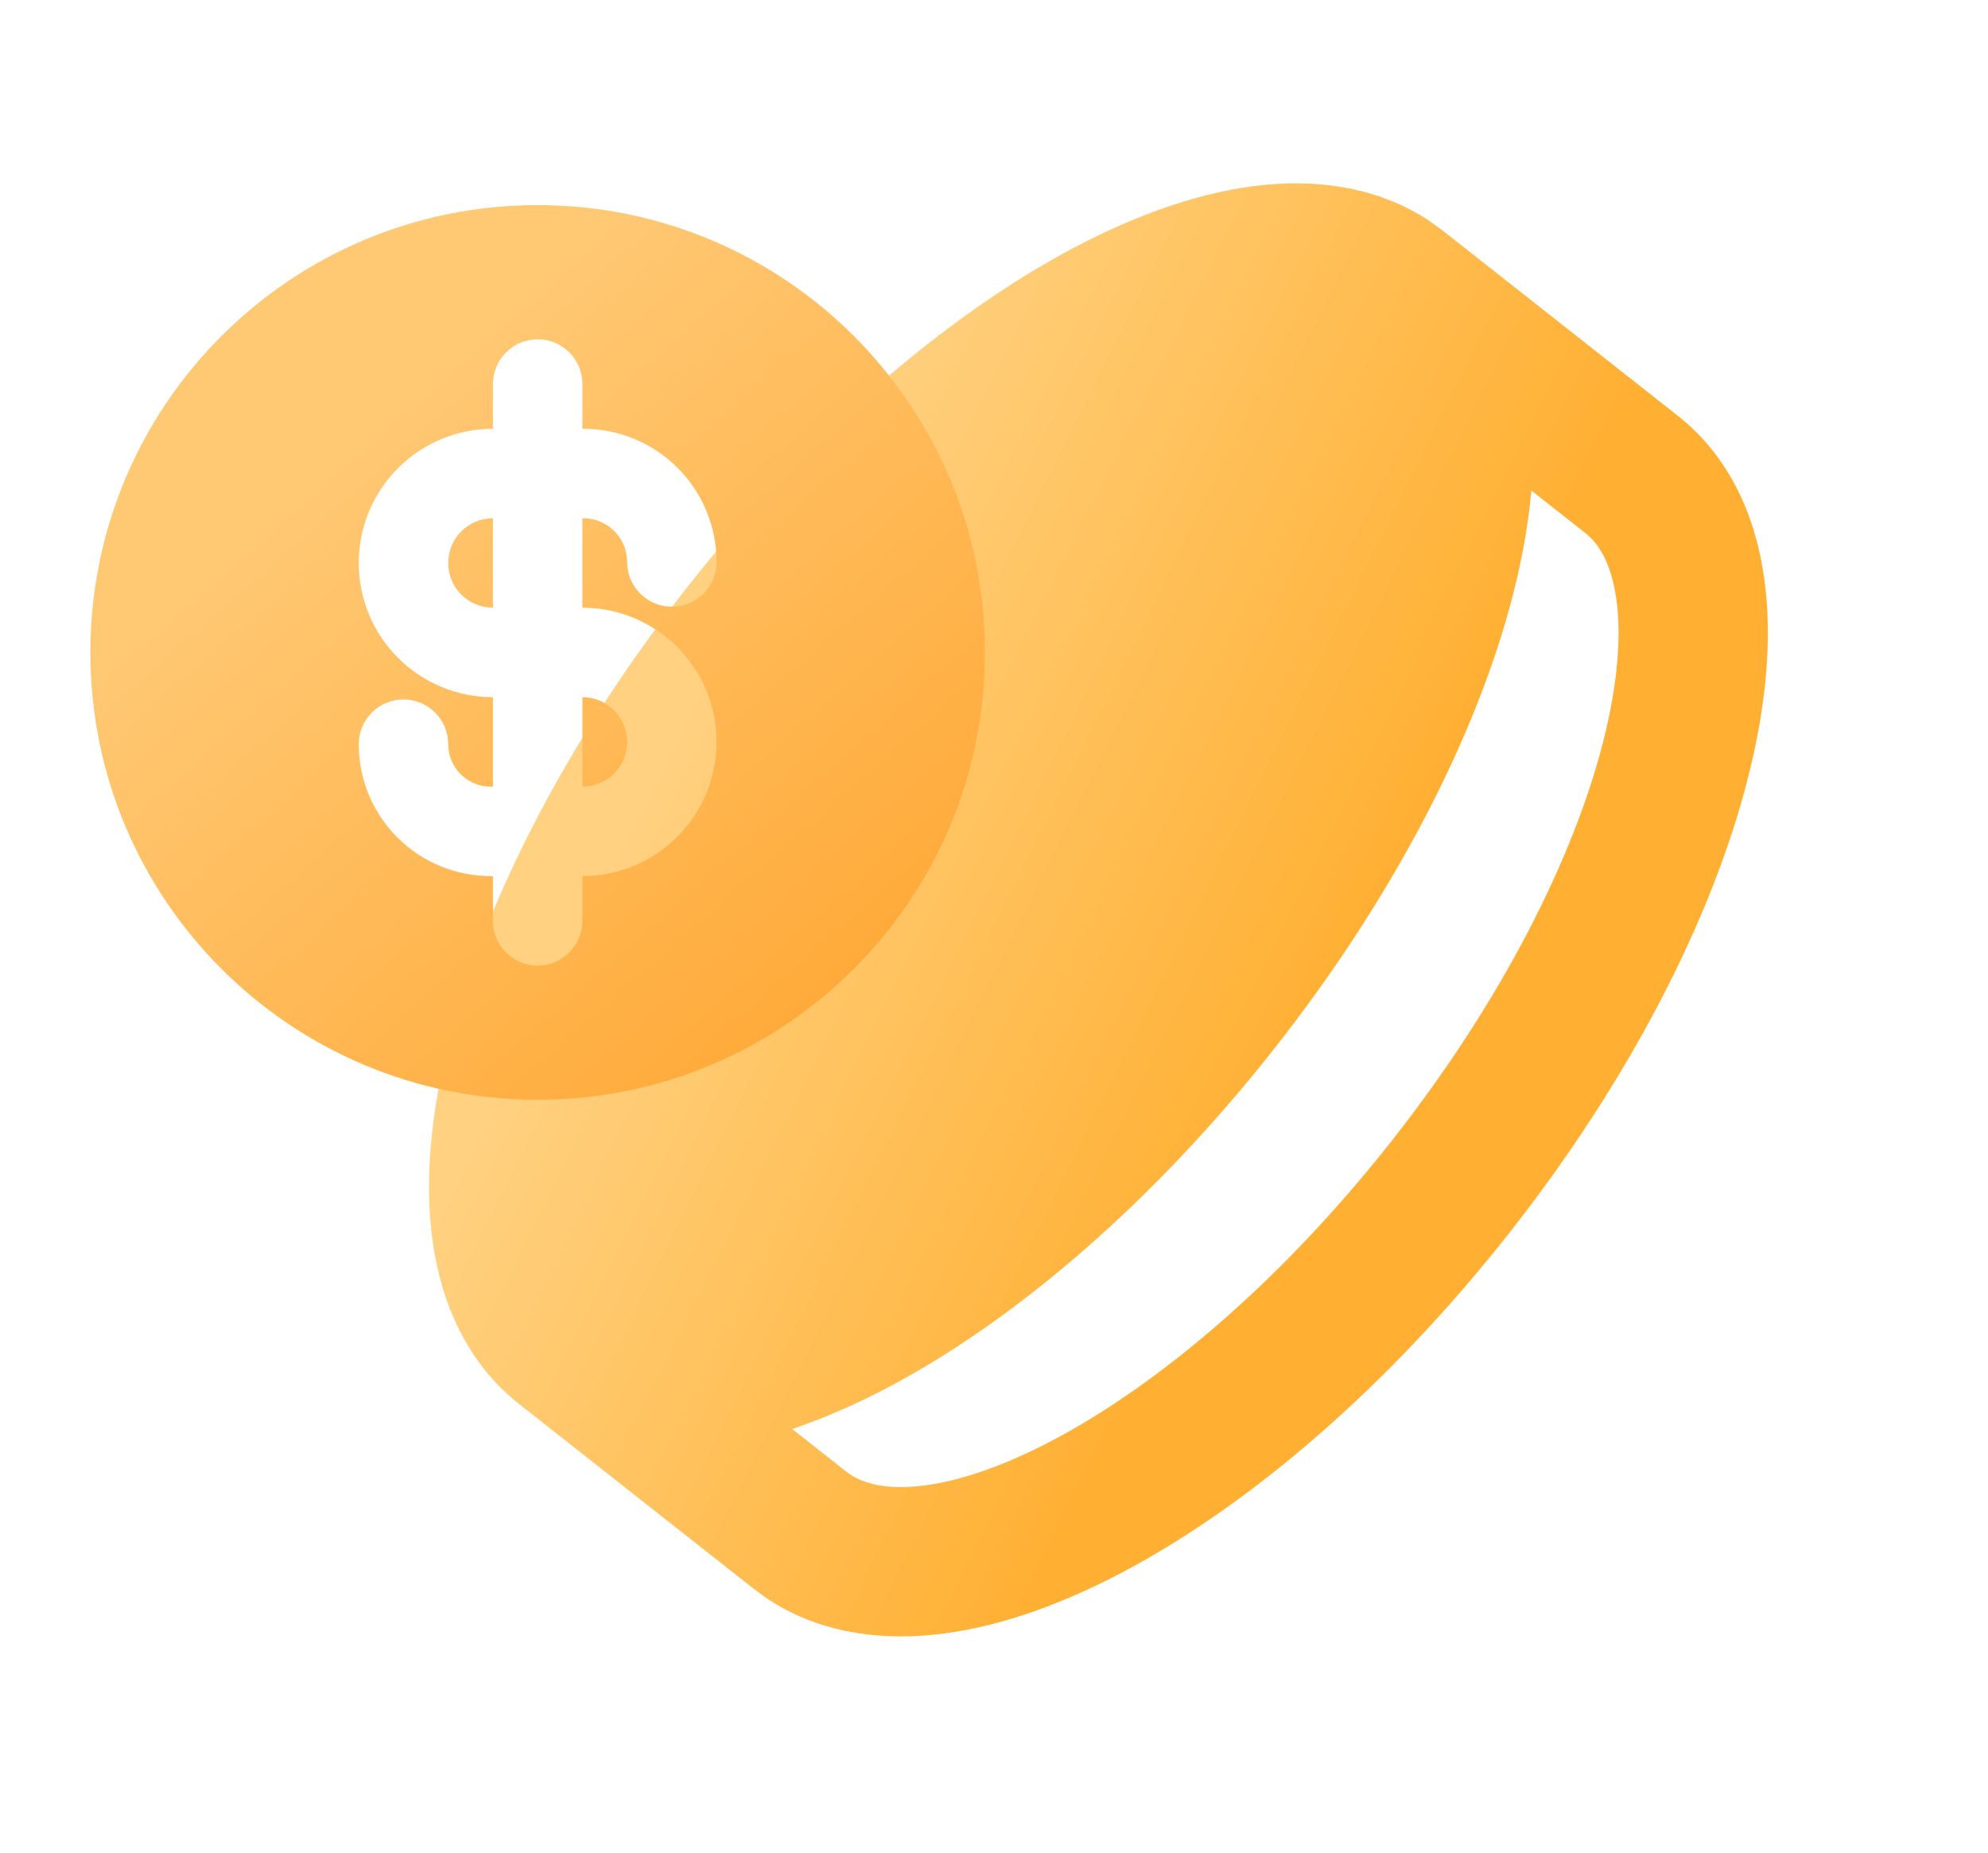 <svg width="44" height="41" viewBox="0 0 44 41" fill="none" xmlns="http://www.w3.org/2000/svg">
<path d="M15.224 12.979C17.874 9.614 20.926 6.982 23.779 5.477C25.203 4.726 26.65 4.217 28.019 4.089C29.284 3.971 30.567 4.174 31.649 4.898L31.939 5.109L37.132 9.199C38.272 10.097 38.847 11.399 39.043 12.772C39.24 14.132 39.084 15.657 38.687 17.218C37.893 20.345 36.049 23.928 33.399 27.293C30.749 30.658 27.697 33.29 24.844 34.795C23.42 35.546 21.973 36.056 20.604 36.183C19.339 36.301 18.056 36.099 16.974 35.374L16.684 35.163L11.491 31.073C10.351 30.175 9.776 28.873 9.58 27.501C9.383 26.14 9.539 24.616 9.936 23.054C10.73 19.927 12.574 16.344 15.224 12.979ZM33.893 10.855C33.829 11.593 33.69 12.357 33.495 13.129C32.7 16.255 30.856 19.838 28.206 23.203C25.556 26.568 22.505 29.201 19.651 30.706C18.97 31.067 18.262 31.374 17.534 31.626L18.728 32.566C19.023 32.798 19.503 32.966 20.297 32.893C21.101 32.818 22.122 32.496 23.302 31.873C25.66 30.63 28.371 28.335 30.802 25.248C33.234 22.161 34.829 18.988 35.485 16.404C35.814 15.111 35.887 14.043 35.772 13.244C35.658 12.454 35.382 12.028 35.087 11.796L33.893 10.855Z" fill="url(#paint0_linear_26874_17837)"/>
<g filter="url(#filter0_i_26874_17837)">
<path d="M8.91 13.409H8.86C8.611 13.409 8.372 13.31 8.196 13.134C8.019 12.958 7.92 12.719 7.92 12.47C7.92 12.207 7.816 11.955 7.63 11.77C7.444 11.584 7.193 11.48 6.93 11.48C6.668 11.48 6.416 11.584 6.23 11.77C6.044 11.955 5.94 12.207 5.94 12.47C5.94 13.244 6.248 13.986 6.795 14.534C7.343 15.081 8.085 15.389 8.86 15.389H8.91V16.379C8.91 16.642 9.014 16.894 9.2 17.079C9.386 17.265 9.638 17.369 9.9 17.369C10.163 17.369 10.415 17.265 10.6 17.079C10.786 16.894 10.89 16.642 10.89 16.379V15.389C11.678 15.389 12.433 15.076 12.99 14.519C13.547 13.962 13.86 13.207 13.86 12.419C13.86 11.632 13.547 10.876 12.99 10.319C12.433 9.762 11.678 9.449 10.89 9.449V7.469H10.912C11.447 7.469 11.88 7.903 11.88 8.437C11.88 8.7 11.984 8.952 12.17 9.137C12.356 9.323 12.608 9.427 12.87 9.427C13.133 9.427 13.384 9.323 13.57 9.137C13.756 8.952 13.86 8.7 13.86 8.437C13.86 7.656 13.549 6.906 12.996 6.353C12.443 5.8 11.694 5.49 10.912 5.489H10.89V4.499C10.89 4.237 10.786 3.985 10.6 3.799C10.415 3.613 10.163 3.509 9.9 3.509C9.638 3.509 9.386 3.613 9.2 3.799C9.014 3.985 8.91 4.237 8.91 4.499V5.489C8.52 5.489 8.134 5.566 7.774 5.715C7.413 5.864 7.086 6.083 6.81 6.359C6.534 6.635 6.315 6.962 6.166 7.323C6.017 7.683 5.94 8.069 5.94 8.459C5.94 8.849 6.017 9.235 6.166 9.596C6.315 9.956 6.534 10.284 6.81 10.559C7.086 10.835 7.413 11.054 7.774 11.203C8.134 11.352 8.52 11.429 8.91 11.429V13.409ZM10.89 13.409V11.429C11.153 11.429 11.405 11.534 11.59 11.719C11.776 11.905 11.88 12.157 11.88 12.419C11.88 12.682 11.776 12.934 11.59 13.119C11.405 13.305 11.153 13.409 10.89 13.409ZM8.91 7.469V9.449C8.648 9.449 8.396 9.345 8.21 9.159C8.024 8.974 7.92 8.722 7.92 8.459C7.92 8.197 8.024 7.945 8.21 7.759C8.396 7.573 8.648 7.469 8.91 7.469ZM9.9 20.339C4.432 20.339 0 15.907 0 10.439C0 4.971 4.432 0.539 9.9 0.539C15.368 0.539 19.8 4.971 19.8 10.439C19.8 15.907 15.368 20.339 9.9 20.339Z" fill="url(#paint1_linear_26874_17837)"/>
</g>
<defs>
<filter id="filter0_i_26874_17837" x="0" y="0.539" width="21.8" height="23.797" filterUnits="userSpaceOnUse" color-interpolation-filters="sRGB">
<feFlood flood-opacity="0" result="BackgroundImageFix"/>
<feBlend mode="normal" in="SourceGraphic" in2="BackgroundImageFix" result="shape"/>
<feColorMatrix in="SourceAlpha" type="matrix" values="0 0 0 0 0 0 0 0 0 0 0 0 0 0 0 0 0 0 127 0" result="hardAlpha"/>
<feOffset dx="2" dy="4"/>
<feGaussianBlur stdDeviation="2"/>
<feComposite in2="hardAlpha" operator="arithmetic" k2="-1" k3="1"/>
<feColorMatrix type="matrix" values="0 0 0 0 1 0 0 0 0 0.733 0 0 0 0 0.199 0 0 0 0.4 0"/>
<feBlend mode="normal" in2="shape" result="effect1_innerShadow_26874_17837"/>
</filter>
<linearGradient id="paint0_linear_26874_17837" x1="15.168" y1="15.517" x2="29.234" y2="22.485" gradientUnits="userSpaceOnUse">
<stop stop-color="#FFD181"/>
<stop offset="1" stop-color="#FFB033"/>
</linearGradient>
<linearGradient id="paint1_linear_26874_17837" x1="4.816" y1="6.693" x2="16.857" y2="20.339" gradientUnits="userSpaceOnUse">
<stop stop-color="#FFC873"/>
<stop offset="1" stop-color="#FFA733"/>
</linearGradient>
</defs>
</svg>
